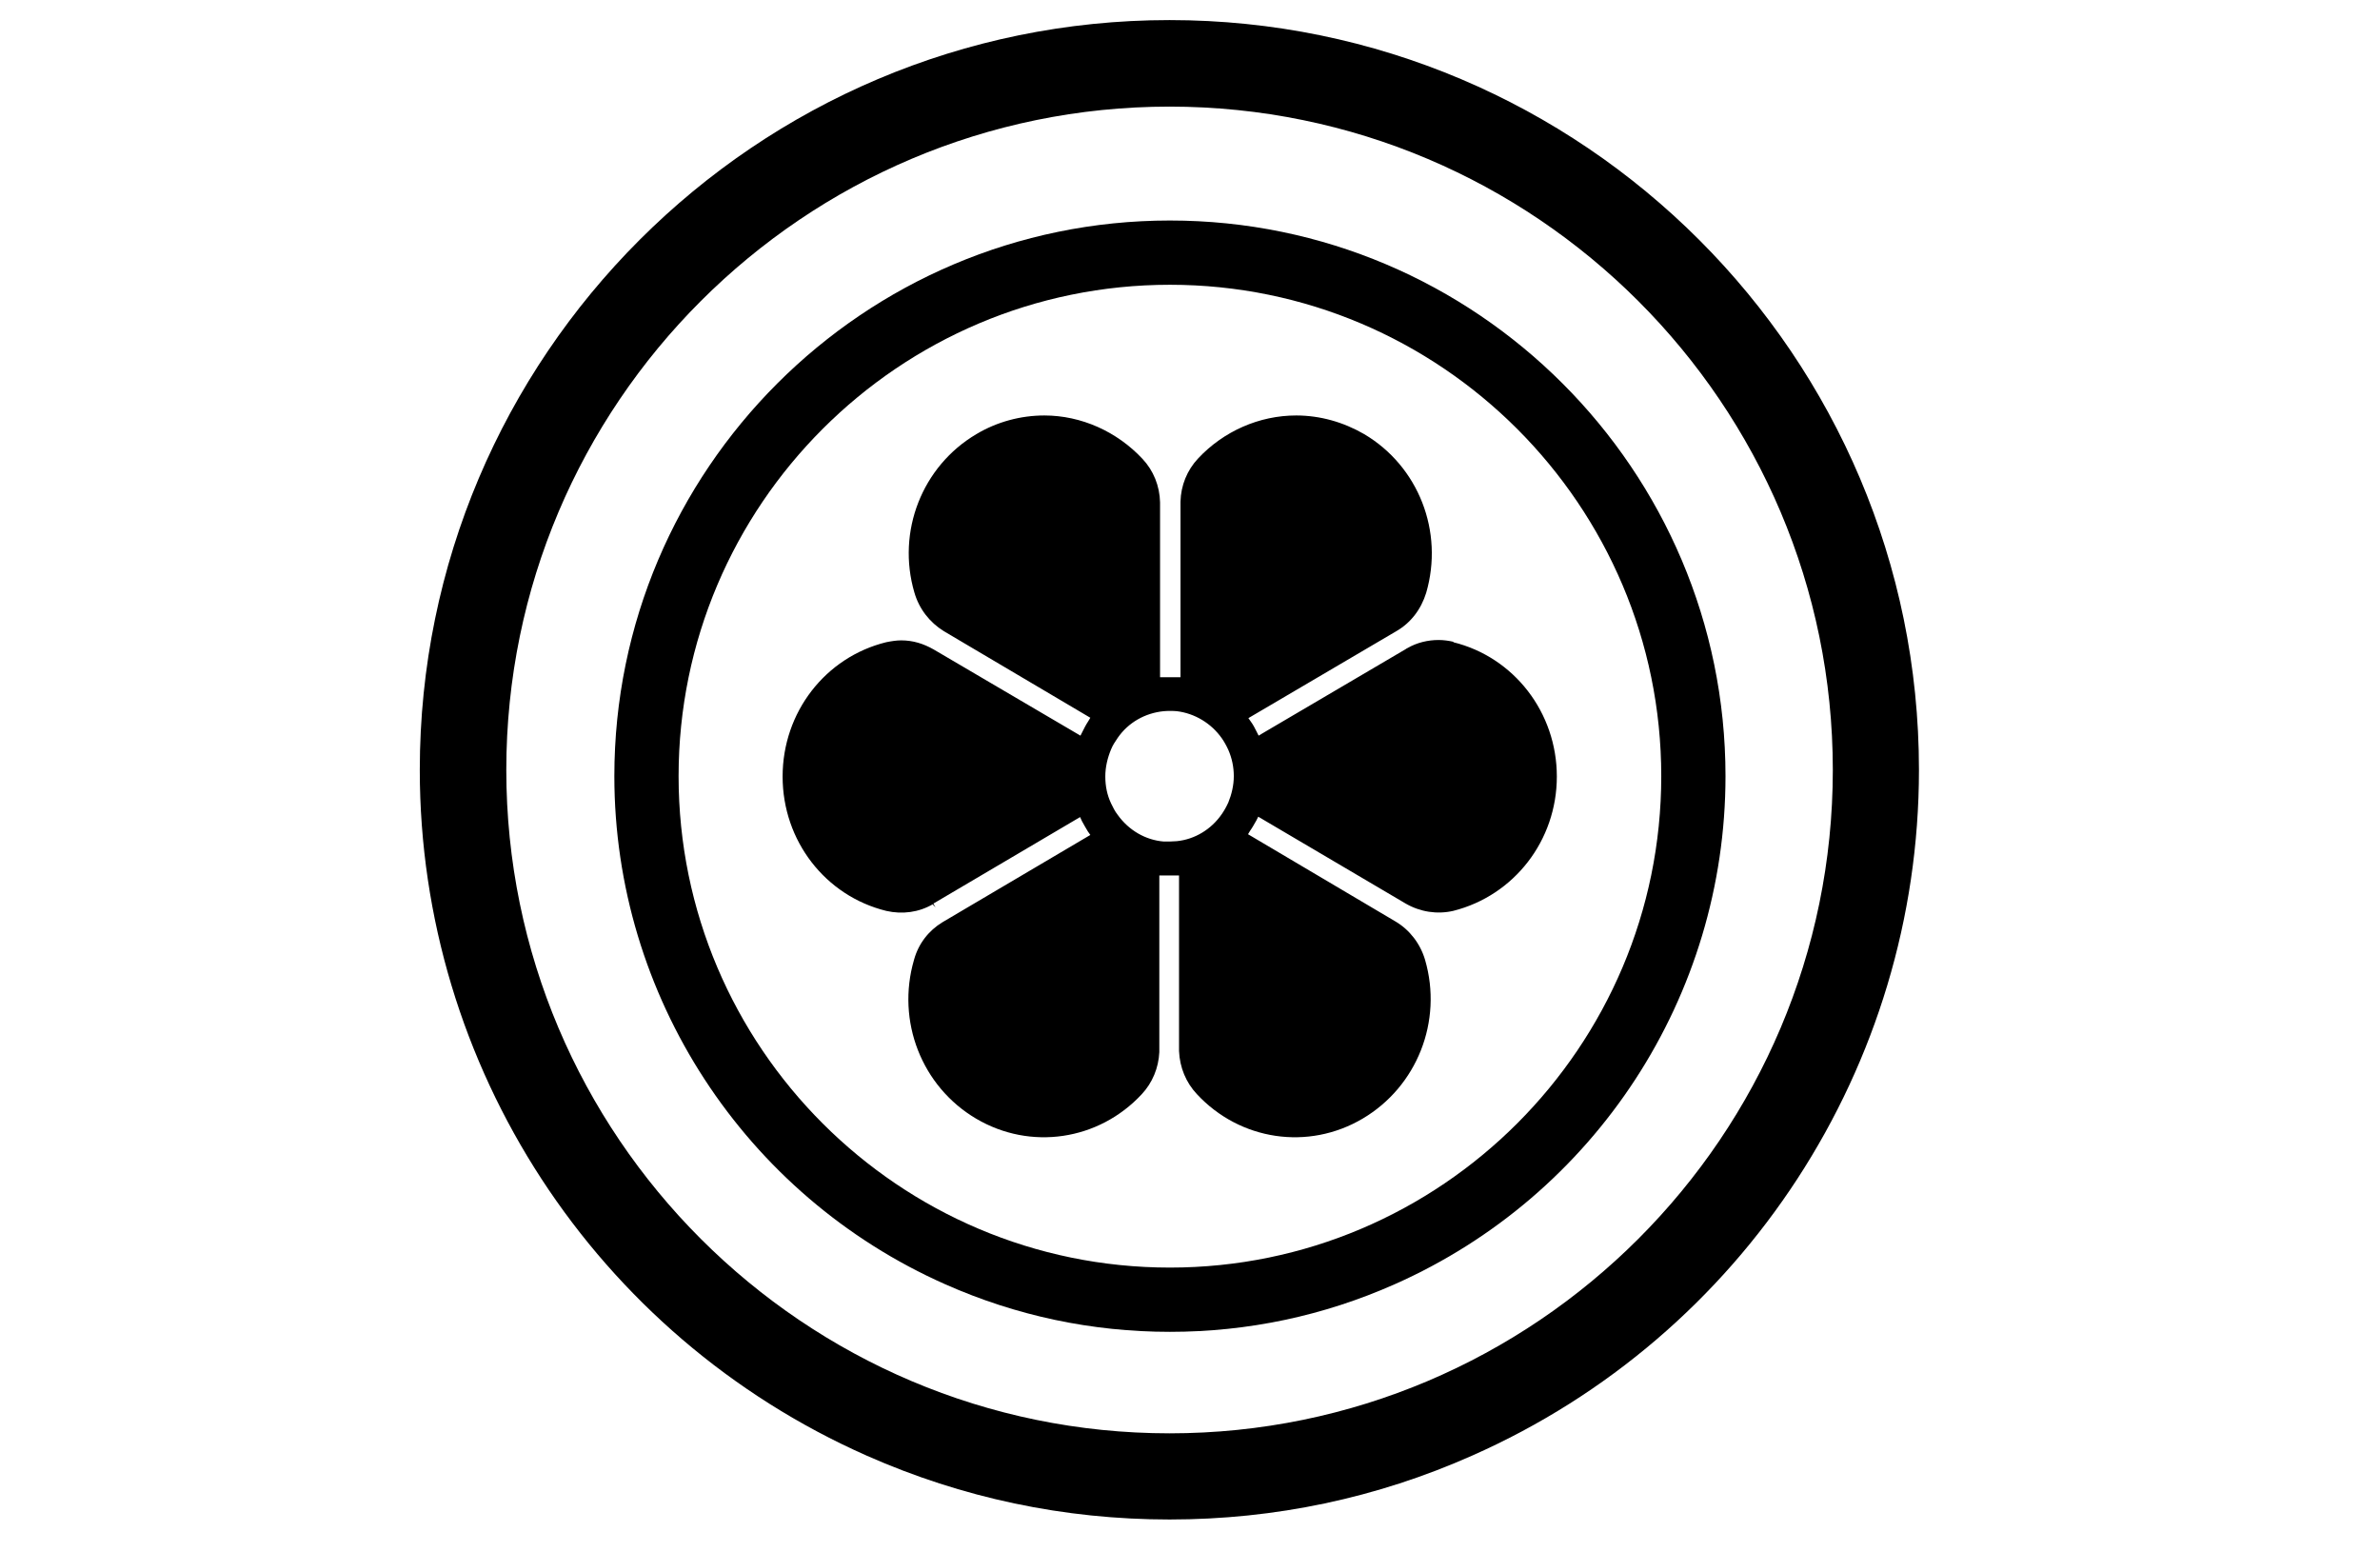 <svg id="Layer_1" xmlns="http://www.w3.org/2000/svg" viewBox="0 0 65.2 42.52"><defs><style>.cls-1{fill:currentColor;}</style></defs><path class="cls-1" d="M39.82,17.58c-.13-.03-.27-.05-.41-.05-.29,0-.59.07-.85.22-.02.01-.04.02-.05.03l-3.93,2.31h0s-.1.06-.1.06l-.05-.1c-.05-.1-.1-.2-.16-.28l-.07-.1,4.05-2.38c.4-.23.68-.6.82-1.05.49-1.68-.21-3.47-1.7-4.35-.57-.33-1.21-.51-1.86-.51-1.01,0-1.99.43-2.69,1.18-.3.32-.47.74-.48,1.18,0,.03,0,.05,0,.07v4.74s-.12,0-.12,0c-.07,0-.11,0-.19,0-.05,0-.09,0-.13,0h-.12s0-4.73,0-4.73c0-.02,0-.04,0-.06-.01-.45-.18-.87-.48-1.19-.7-.75-1.68-1.19-2.69-1.19-.64,0-1.29.17-1.86.51-1.49.88-2.19,2.67-1.7,4.34.13.45.42.82.81,1.06l4.01,2.37-.06.1c-.06.09-.11.19-.16.29l-.05.1-4.02-2.36c-.28-.16-.57-.25-.89-.25-.13,0-.26.02-.41.05-1.67.41-2.84,1.92-2.84,3.68s1.17,3.27,2.84,3.68c.44.1.89.04,1.27-.18l.08.08-.06-.1,4.02-2.37.05.11c.05.1.11.19.16.28l.07.1-4.05,2.39c-.38.23-.66.59-.78,1.03-.49,1.68.21,3.47,1.7,4.35,1.49.88,3.36.6,4.54-.67.29-.31.46-.72.48-1.15,0-.04,0-.07,0-.1v-4.74h.11s.14,0,.14,0c.06,0,.12,0,.18,0h.11s0,4.74,0,4.74c0,.03,0,.05,0,.07.02.45.19.86.49,1.18,1.18,1.27,3.05,1.55,4.54.67,1.49-.88,2.2-2.67,1.71-4.35-.13-.44-.42-.82-.81-1.05l-4.04-2.39.06-.1c.06-.08.11-.18.17-.28l.05-.1,4.04,2.38c.4.23.86.3,1.3.2,1.67-.42,2.84-1.93,2.84-3.68s-1.17-3.27-2.84-3.68ZM33.65,21.98c-.05.11-.11.22-.18.32-.29.42-.74.69-1.23.74-.06,0-.13.01-.2.01-.05,0-.11,0-.16,0-.5-.04-.96-.31-1.26-.73-.08-.1-.13-.21-.18-.31-.11-.23-.16-.48-.16-.74s.06-.51.16-.75c.04-.1.11-.21.18-.31.29-.42.75-.68,1.26-.73.11-.01.25-.01.36,0,.49.06.94.33,1.23.74.07.1.13.21.18.32.1.23.15.47.15.72s-.06.5-.15.72Z"/><path class="cls-1" d="M32.05,6.04c-8.39,0-15.22,6.83-15.22,15.22,0,6.01,3.56,11.48,9.07,13.92,1.94.86,4.01,1.3,6.15,1.3s4.21-.44,6.15-1.3c5.51-2.44,9.07-7.9,9.07-13.92,0-8.39-6.83-15.22-15.22-15.22ZM32.05,7.8c7.42,0,13.46,6.04,13.46,13.46s-6.04,13.46-13.46,13.46-13.46-6.04-13.46-13.46,6.04-13.46,13.46-13.46Z"/><path class="cls-1" d="M32.04.55C20.71.55,11.5,9.76,11.5,21.09c0,8.12,4.81,15.49,12.24,18.78,2.62,1.16,5.41,1.75,8.3,1.75s5.68-.59,8.29-1.75c7.44-3.29,12.24-10.67,12.24-18.78C52.57,9.76,43.36.55,32.04.55ZM32.04,2.92c10.02,0,18.17,8.15,18.17,18.17s-8.15,18.17-18.17,18.17S13.87,31.11,13.87,21.09,22.02,2.92,32.04,2.92Z"/></svg>